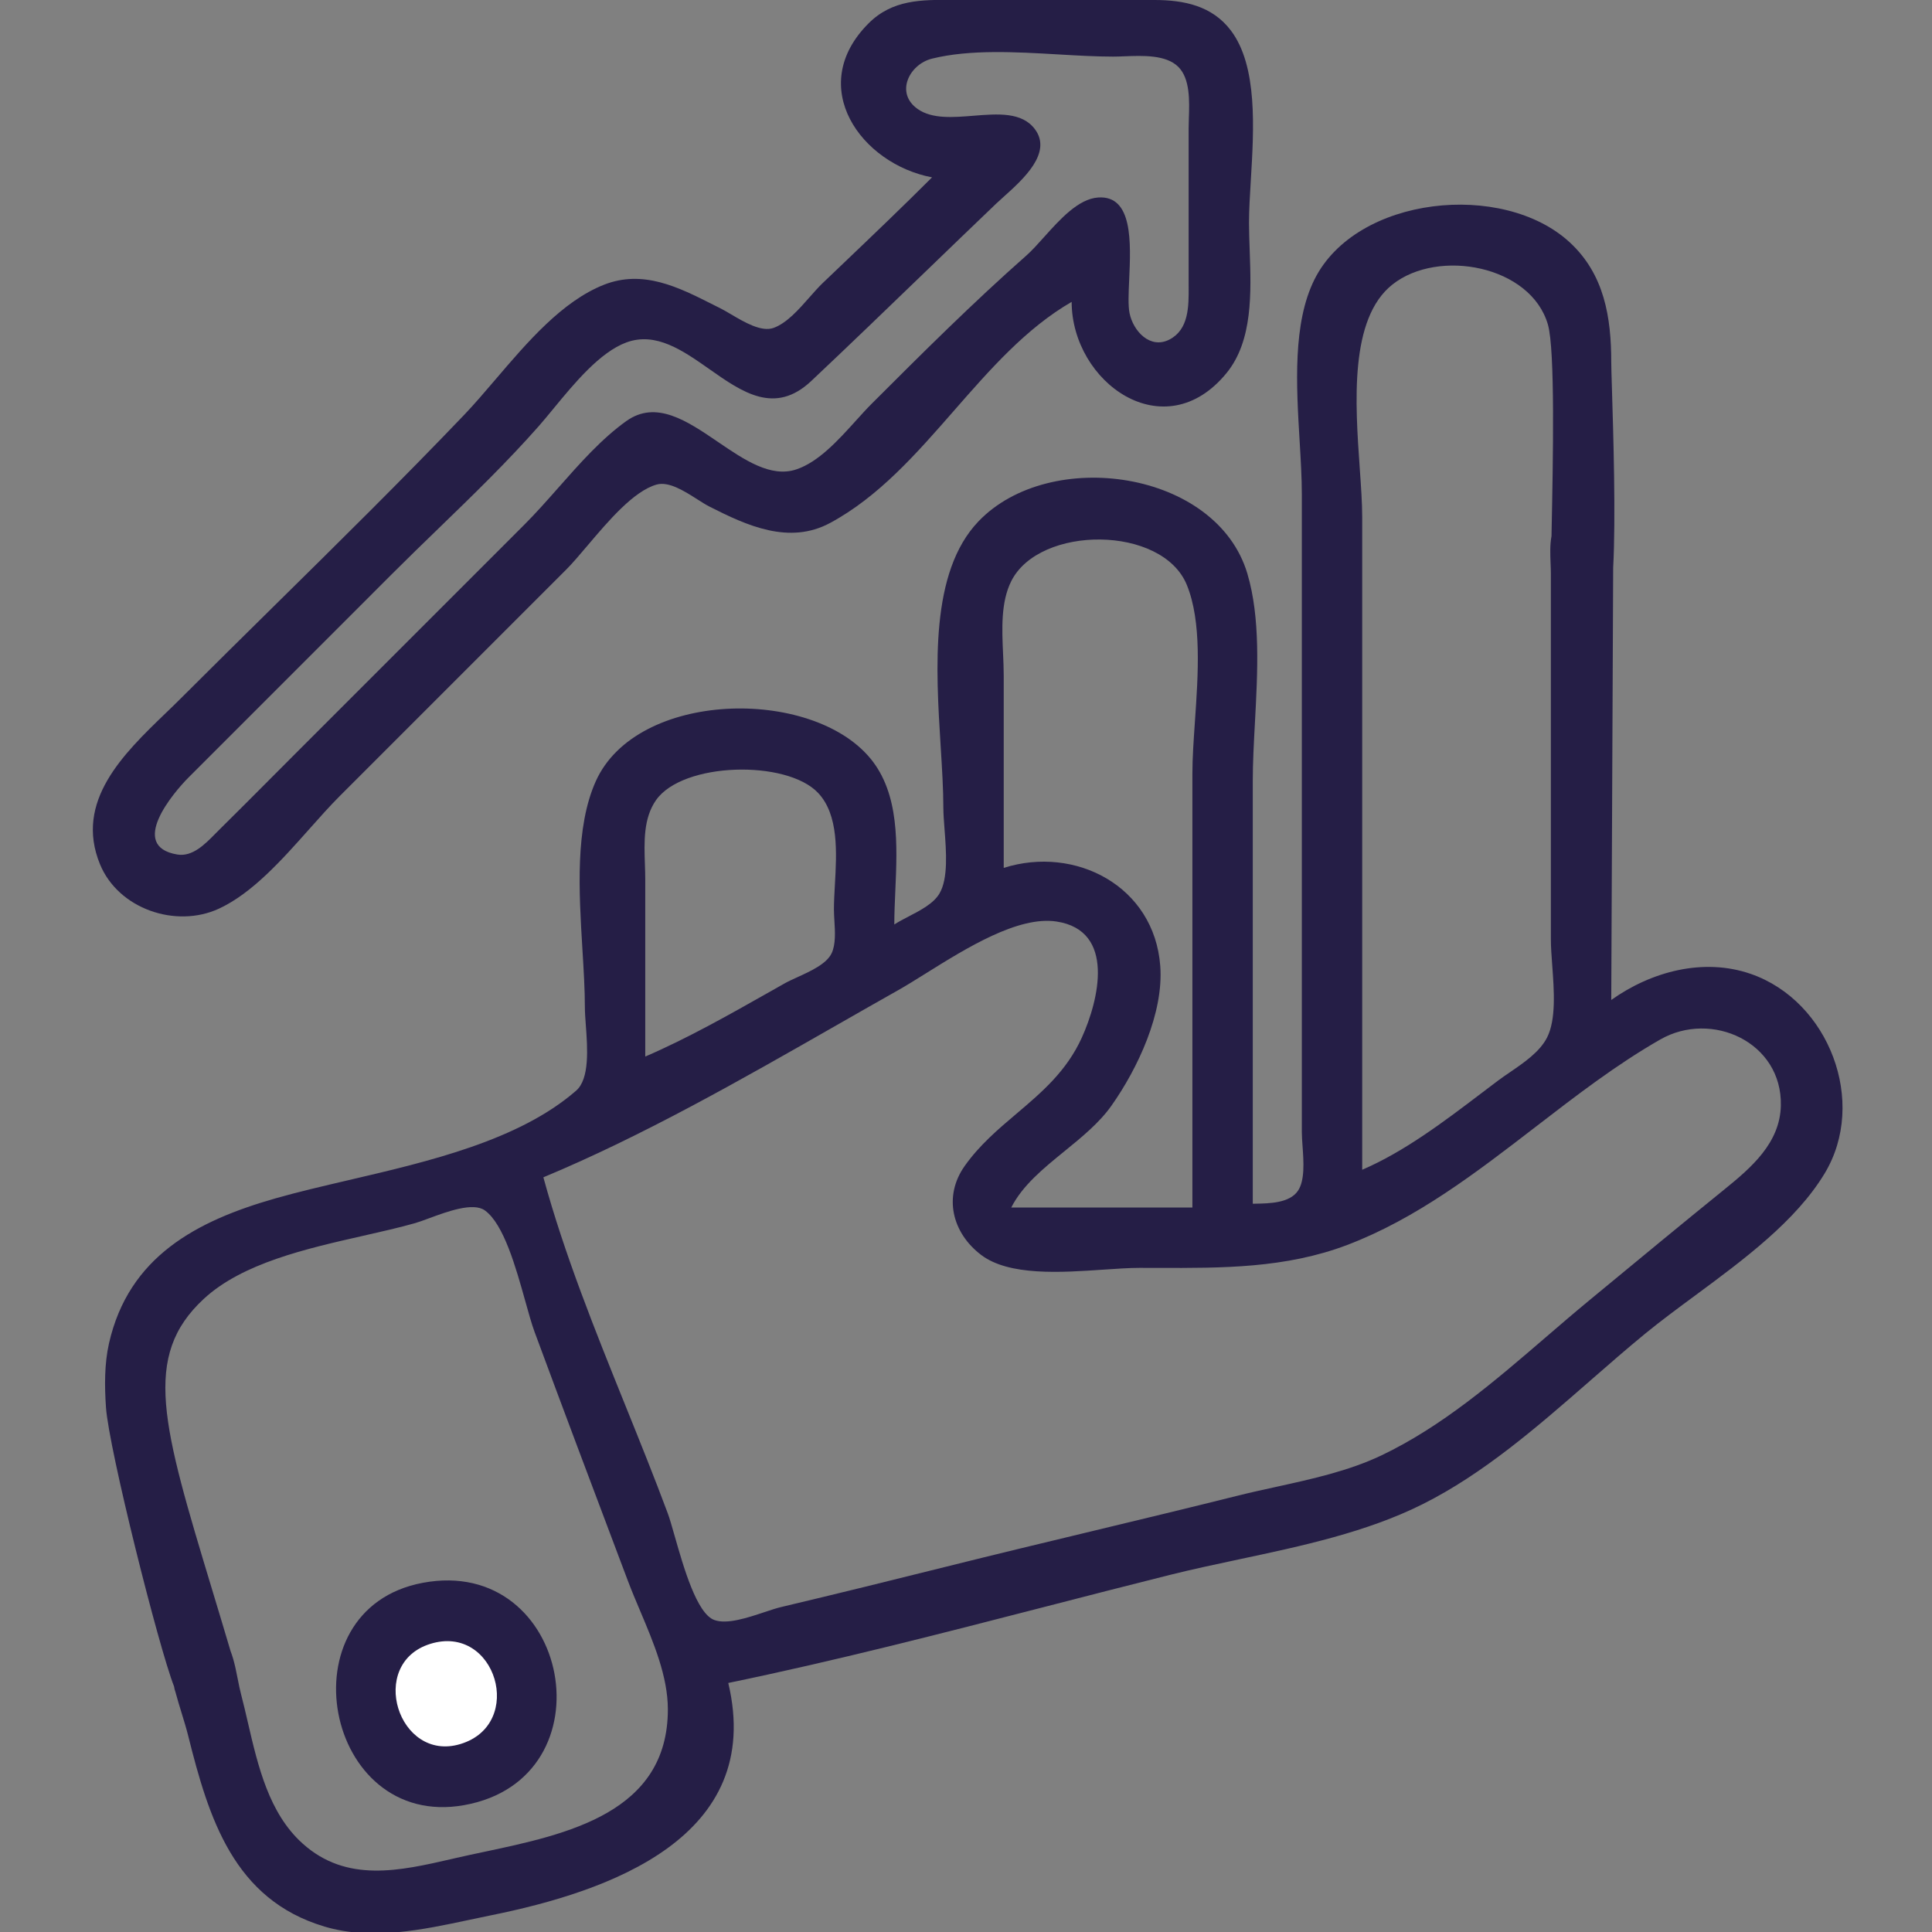 <svg width="120" height="120" viewBox="0 0 120 120" fill="none" xmlns="http://www.w3.org/2000/svg">
<rect x="0" y="0" width="120" height="120" fill="#808080" stroke="none"/>
<g clip-path="url(#clip0_2664_84187)">
<path fill-rule="evenodd" clip-rule="evenodd" d="M52.264 16.47C54.154 14.667 56.04 12.866 57.891 11.016C53.5 10.188 50.01 5.39 53.95 1.45C55.433 -0.034 57.256 -0.019 59.172 -0.003C59.369 -0.002 59.567 8.47266e-05 59.766 8.47266e-05H71.719C73.535 0.003 75.289 0.354 76.453 1.896C78.121 4.105 77.885 7.993 77.69 11.208C77.632 12.161 77.578 13.055 77.578 13.828C77.578 14.369 77.599 14.943 77.62 15.535C77.714 18.169 77.821 21.158 76.189 23.163C72.332 27.898 66.576 23.772 66.562 18.75C63.733 20.386 61.495 22.945 59.256 25.505C56.918 28.18 54.578 30.855 51.562 32.48C49.014 33.854 46.381 32.642 44.062 31.463C43.842 31.352 43.586 31.189 43.31 31.013C42.508 30.502 41.538 29.884 40.781 30.098C39.362 30.499 37.796 32.347 36.499 33.877C36.004 34.461 35.549 34.998 35.156 35.391L21.094 49.453C20.486 50.06 19.861 50.764 19.214 51.491C17.514 53.403 15.664 55.484 13.594 56.44C10.925 57.673 7.345 56.457 6.207 53.672C4.611 49.769 7.672 46.819 10.287 44.298C10.619 43.979 10.943 43.666 11.25 43.359C13.177 41.433 15.119 39.518 17.061 37.603C21.02 33.7 24.981 29.794 28.819 25.781C29.458 25.112 30.111 24.348 30.787 23.556C32.758 21.247 34.92 18.714 37.5 17.691C39.94 16.723 42.153 17.841 44.298 18.926C44.454 19.005 44.61 19.083 44.766 19.161C44.952 19.254 45.169 19.383 45.407 19.523C46.234 20.011 47.296 20.638 48.047 20.367C48.867 20.071 49.611 19.225 50.285 18.459C50.567 18.14 50.836 17.834 51.094 17.587C51.484 17.214 51.874 16.842 52.264 16.47ZM57.007 6.776C55.573 5.779 56.479 3.989 57.892 3.641C60.24 3.062 63.061 3.225 65.733 3.38C66.916 3.449 68.07 3.516 69.141 3.516C69.353 3.516 69.589 3.507 69.84 3.497C70.986 3.452 72.43 3.396 73.189 4.155C73.924 4.89 73.878 6.261 73.842 7.351C73.835 7.571 73.828 7.779 73.828 7.969V17.578C73.828 17.662 73.829 17.747 73.829 17.834C73.835 19.021 73.843 20.462 72.643 21.086C71.436 21.715 70.386 20.561 70.159 19.453C70.063 18.987 70.097 18.22 70.136 17.357C70.239 15.072 70.372 12.113 68.203 12.267C66.976 12.354 65.833 13.628 64.844 14.73C64.454 15.165 64.088 15.573 63.75 15.871C60.441 18.789 57.261 21.958 54.141 25.078C53.827 25.392 53.5 25.754 53.158 26.132C52.07 27.336 50.837 28.701 49.453 29.158C47.873 29.681 46.238 28.567 44.599 27.452C42.679 26.144 40.754 24.833 38.906 26.15C37.368 27.247 36.004 28.792 34.671 30.302C33.971 31.094 33.281 31.876 32.578 32.578L18.516 46.641C17.978 47.179 17.441 47.718 16.904 48.257C15.804 49.362 14.704 50.467 13.594 51.562C13.518 51.637 13.44 51.716 13.359 51.798C12.73 52.438 11.951 53.23 11.017 53.076C7.937 52.568 10.772 49.23 11.719 48.282L24.375 35.625C25.313 34.687 26.271 33.759 27.231 32.829C29.361 30.766 31.5 28.694 33.449 26.485C33.739 26.155 34.052 25.775 34.385 25.371C35.679 23.799 37.263 21.874 38.906 21.269C40.739 20.594 42.412 21.769 44.068 22.932C46.114 24.37 48.134 25.789 50.391 23.662C52.775 21.416 55.133 19.14 57.492 16.864C58.951 15.456 60.41 14.048 61.875 12.647C62.012 12.517 62.174 12.371 62.352 12.212C63.542 11.143 65.381 9.494 64.279 8.023C63.473 6.947 61.977 7.067 60.466 7.189C59.187 7.292 57.898 7.396 57.007 6.776Z" fill="#251E46"/>
<path fill-rule="evenodd" clip-rule="evenodd" d="M77.812 48.516V74.766C77.865 74.765 77.92 74.764 77.976 74.763C78.846 74.748 80.1 74.727 80.618 73.962C81.055 73.317 80.972 72.143 80.903 71.178C80.88 70.858 80.859 70.56 80.859 70.313V61.172V30.703C80.859 29.689 80.792 28.563 80.722 27.387C80.516 23.939 80.285 20.067 81.651 17.344C84.247 12.168 93.341 11.225 97.49 15.044C99.653 17.033 100.078 19.716 100.078 22.5C100.078 22.739 100.096 23.336 100.121 24.162C100.205 26.893 100.366 32.133 100.197 35.267C100.197 35.267 100.197 35.267 100.197 35.267L100.078 62.11C102.555 60.346 105.802 59.469 108.75 60.493C113.597 62.176 116.013 68.45 113.328 72.891C111.542 75.846 108.308 78.235 105.293 80.463C104.203 81.268 103.141 82.052 102.187 82.834C101.047 83.769 99.913 84.758 98.769 85.757C95.5 88.61 92.152 91.533 88.359 93.429C84.879 95.169 80.873 96.022 76.964 96.853C75.503 97.164 74.056 97.472 72.656 97.822C70.113 98.458 67.568 99.114 65.021 99.771C58.448 101.465 51.856 103.165 45.234 104.532C47.52 114.132 37.806 117.49 30.468 118.969C30.039 119.056 29.604 119.148 29.166 119.242C26.215 119.87 23.087 120.536 20.156 119.663C14.511 117.981 12.966 112.921 11.689 107.813C11.576 107.36 11.431 106.888 11.283 106.406C11.15 105.975 11.016 105.537 10.899 105.098C10.857 104.985 10.827 104.868 10.811 104.748C9.858 102.327 6.765 90.021 6.583 87.422C6.492 86.118 6.481 84.715 6.77 83.438C7.993 78.047 12.206 75.831 17.109 74.433C18.504 74.035 20.041 73.677 21.634 73.305C26.651 72.135 32.237 70.833 35.785 67.743C36.631 67.005 36.492 65.103 36.386 63.668C36.355 63.252 36.328 62.876 36.328 62.578C36.328 61.472 36.253 60.244 36.175 58.963C35.958 55.38 35.716 51.386 37.009 48.516C39.547 42.882 50.386 42.655 54.063 47.11C55.877 49.307 55.736 52.475 55.609 55.353C55.577 56.067 55.547 56.763 55.547 57.422C55.803 57.253 56.115 57.091 56.439 56.923C57.18 56.538 57.986 56.119 58.352 55.497C58.901 54.568 58.773 52.895 58.667 51.504C58.629 51.002 58.593 50.537 58.593 50.157C58.593 49.035 58.513 47.749 58.428 46.382C58.123 41.483 57.753 35.543 60.773 32.385C65.214 27.74 75.562 29.208 77.475 35.625C78.296 38.381 78.115 41.739 77.946 44.893C77.878 46.15 77.812 47.375 77.812 48.516ZM14.605 103.511C14.528 103.179 14.437 102.851 14.319 102.545C13.921 101.201 13.541 99.945 13.185 98.767C10.092 88.535 8.795 84.243 12.665 80.668C15.06 78.457 19.016 77.56 22.554 76.758C23.695 76.499 24.793 76.251 25.781 75.971C26.005 75.907 26.3 75.798 26.634 75.675C27.784 75.25 29.39 74.657 30.117 75.182C31.289 76.028 32.042 78.725 32.628 80.82C32.838 81.575 33.027 82.251 33.206 82.735C34.98 87.531 36.785 92.318 38.59 97.103L39.005 98.203C39.23 98.799 39.489 99.413 39.754 100.039C40.592 102.021 41.482 104.124 41.482 106.172C41.484 112.602 35.217 113.931 30.067 115.023C29.479 115.147 28.907 115.269 28.359 115.395C28.263 115.417 28.167 115.439 28.071 115.461C24.843 116.204 21.526 116.968 18.79 114.5C16.704 112.619 16.029 109.712 15.397 106.989C15.258 106.391 15.122 105.802 14.973 105.235C14.897 104.948 14.834 104.629 14.769 104.299C14.727 104.088 14.685 103.872 14.637 103.657C14.628 103.609 14.617 103.561 14.605 103.512M96.328 35.641C96.326 35.856 96.326 36.038 96.328 36.183V44.063V58.36C96.328 58.82 96.368 59.367 96.411 59.949C96.526 61.512 96.66 63.333 96.087 64.45C95.634 65.334 94.666 65.996 93.789 66.596C93.528 66.774 93.275 66.947 93.046 67.119C92.699 67.379 92.349 67.645 91.996 67.913C89.68 69.671 87.237 71.524 84.609 72.656V32.11C84.609 31.255 84.536 30.219 84.457 29.095C84.172 25.029 83.805 19.794 86.488 17.671C89.338 15.414 95.083 16.491 96.143 20.157C96.598 21.732 96.46 28.63 96.373 32.968C96.371 33.08 96.369 33.19 96.367 33.298C96.264 33.841 96.288 34.442 96.31 34.993C96.319 35.214 96.328 35.427 96.328 35.625V35.641ZM72.066 60C71.695 55.04 66.793 52.496 62.343 53.906V41.953C62.343 41.529 62.323 41.08 62.303 40.619C62.233 39.075 62.157 37.397 62.812 36.094C64.565 32.606 72.194 32.614 73.715 36.328C74.648 38.608 74.421 41.893 74.218 44.827C74.138 45.982 74.062 47.083 74.062 48.047V75H62.812C63.506 73.63 64.804 72.573 66.112 71.509C67.194 70.629 68.281 69.743 69.037 68.672C70.672 66.355 72.284 62.921 72.066 60ZM47.816 61.6C45.303 63.022 42.699 64.496 40.078 65.625V54.609C40.078 54.307 40.067 53.994 40.056 53.674C40.009 52.301 39.958 50.822 40.747 49.698C42.413 47.324 48.858 47.183 50.809 49.244C52.103 50.611 51.97 52.957 51.856 54.967C51.826 55.505 51.797 56.019 51.797 56.484C51.797 56.693 51.811 56.926 51.825 57.171C51.868 57.868 51.915 58.653 51.655 59.206C51.344 59.867 50.358 60.316 49.532 60.693C49.239 60.827 48.965 60.951 48.75 61.072C48.44 61.247 48.129 61.423 47.816 61.6ZM38.848 87.31C36.96 82.629 35.055 77.907 33.75 73.125C39.929 70.552 46.046 67.058 51.969 63.674C53.249 62.943 54.52 62.216 55.781 61.506C56.297 61.215 56.889 60.845 57.529 60.445C60.02 58.89 63.247 56.874 65.625 57.238C69.313 57.802 68.245 62.133 67.192 64.453C66.246 66.537 64.699 67.849 63.144 69.167C61.992 70.143 60.836 71.123 59.917 72.423C58.581 74.314 59.136 76.577 60.941 77.946C62.674 79.261 65.891 79.04 68.529 78.86C69.358 78.803 70.13 78.75 70.781 78.75C71.158 78.75 71.535 78.751 71.911 78.752C75.912 78.765 79.853 78.778 83.672 77.329C87.973 75.696 91.677 72.843 95.371 69.998C97.898 68.051 100.42 66.108 103.125 64.563C106.314 62.741 110.702 64.732 110.612 68.672C110.559 70.991 108.779 72.522 107.109 73.874C104.49 75.995 101.891 78.142 99.293 80.288C99.086 80.459 98.879 80.63 98.672 80.801C97.79 81.529 96.912 82.285 96.029 83.044C92.826 85.8 89.557 88.613 85.781 90.407C83.767 91.364 81.475 91.867 79.238 92.358C78.438 92.533 77.645 92.707 76.875 92.9C73.866 93.652 70.851 94.377 67.835 95.102C64.83 95.824 61.826 96.546 58.828 97.295C55.394 98.154 51.959 99 48.515 99.817C48.225 99.885 47.867 100.005 47.478 100.134C46.426 100.484 45.148 100.91 44.362 100.619C43.277 100.217 42.458 97.345 41.906 95.407C41.736 94.812 41.592 94.305 41.472 93.984C40.646 91.767 39.749 89.543 38.848 87.31Z" fill="#251E46"/>
<path d="M26.25 98.313C17.549 99.954 20.13 113.676 28.828 112.121C38.034 110.476 35.441 96.579 26.25 98.313Z" fill="#251E46"/>
<path d="M26.719 102.106C22.797 103.336 24.739 109.49 28.594 108.326C32.655 107.101 30.805 100.825 26.719 102.106Z" fill="white"/>
</g>
<defs>
<clipPath id="clip0_2664_84187">
<rect width="120" height="120" fill="white"/>
</clipPath>
</defs>
</svg>
